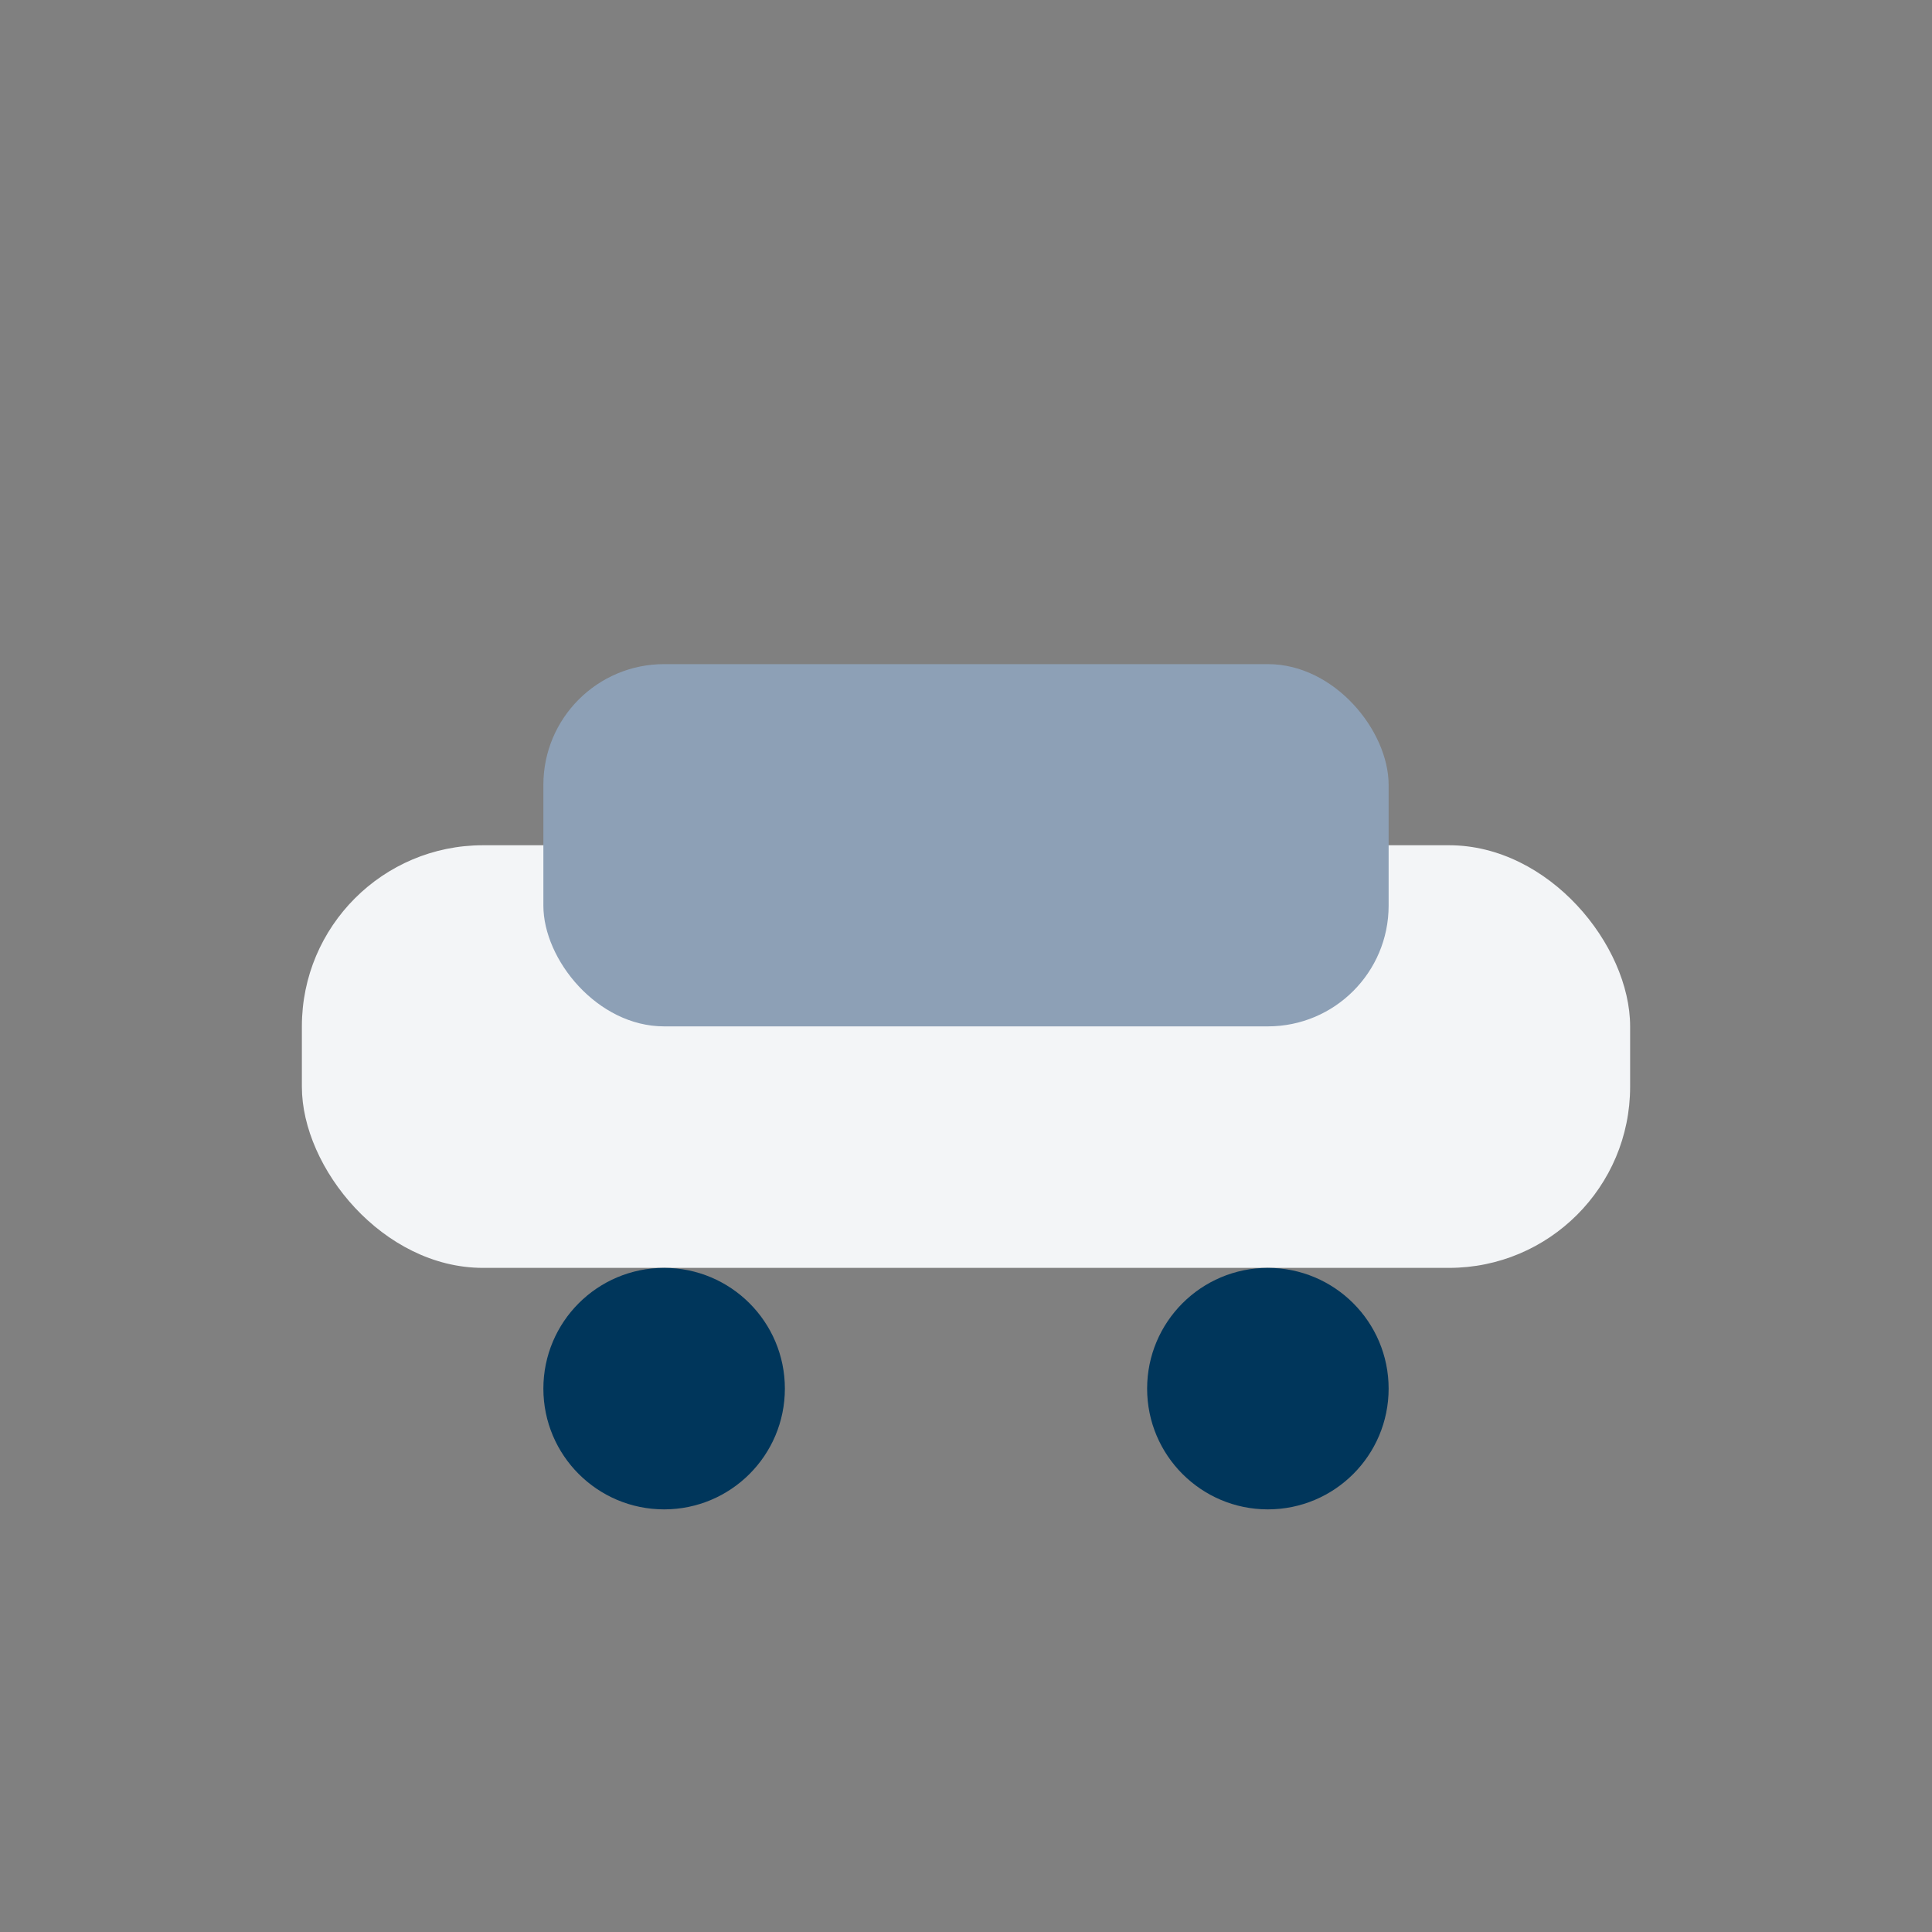 <?xml version="1.0" encoding="UTF-8"?>
<svg xmlns="http://www.w3.org/2000/svg" width="32" height="32" viewBox="0 0 32 32"><rect x="0" y="0" width="32" height="32" fill="#808080" stroke="none"/><rect x="5" y="14" width="22" height="7" rx="3" fill="#F3F5F7"/><rect x="9" y="11" width="14" height="6" rx="2" fill="#8DA0B6"/><circle cx="11" cy="23" r="2" fill="#00365B"/><circle cx="21" cy="23" r="2" fill="#00365B"/></svg>
